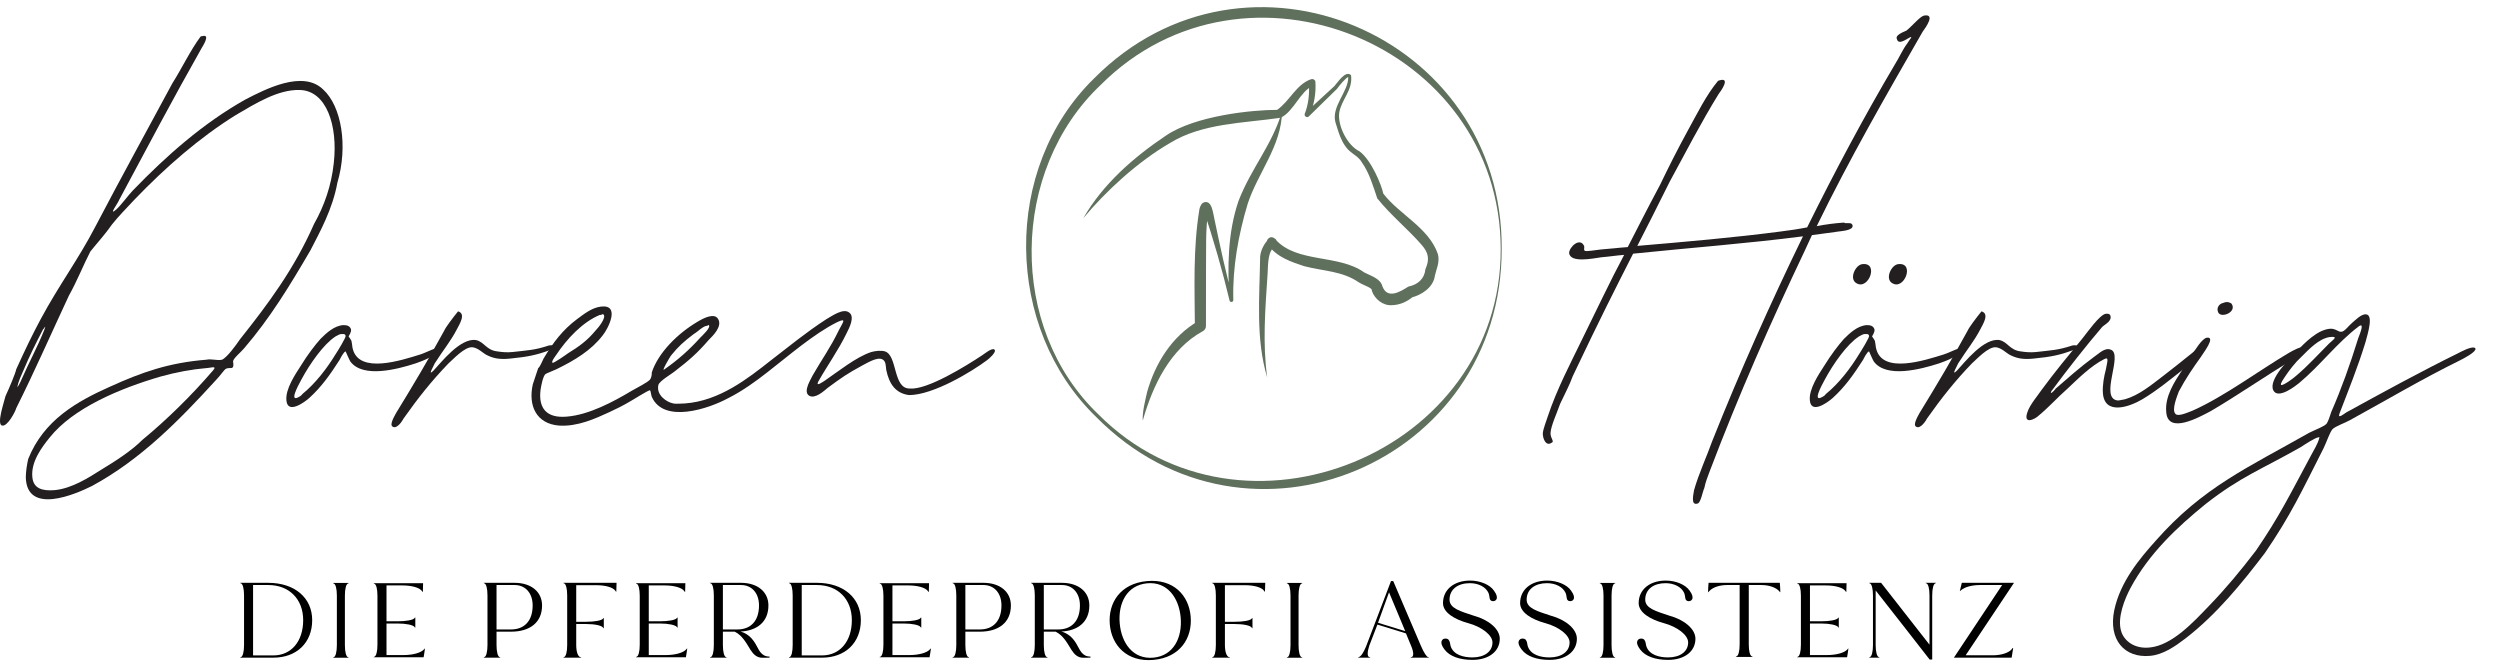 <?xml version="1.0" encoding="UTF-8" standalone="no"?>
<!DOCTYPE svg PUBLIC "-//W3C//DTD SVG 1.1//EN" "http://www.w3.org/Graphics/SVG/1.1/DTD/svg11.dtd">
<svg width="100%" height="100%" viewBox="0 0 505 134" version="1.1" xmlns="http://www.w3.org/2000/svg" xmlns:xlink="http://www.w3.org/1999/xlink" xml:space="preserve" xmlns:serif="http://www.serif.com/" style="fill-rule:evenodd;clip-rule:evenodd;stroke-linejoin:round;stroke-miterlimit:2;">
    <g transform="matrix(4.167,0,0,4.167,0,0)">
        <path d="M72.748,12.057C72.723,2.128 60.344,-2.87 53.363,4.111C48.97,8.26 48.846,15.899 53.263,20.104C60.207,27.067 72.796,21.942 72.748,12.057ZM72.796,12.057C72.824,22.433 60.474,27.635 53.146,20.221C48.687,15.912 48.563,8.157 53.045,3.793C60.384,-3.594 72.86,1.696 72.796,12.057Z" style="fill:rgb(95,112,93);fill-rule:nonzero;"/>
        <path d="M52.512,10.58C53.461,8.93 54.934,7.639 56.504,6.584C57.941,5.596 60.742,5.324 61.91,5.326C62.521,4.901 62.832,4.091 63.556,3.84C63.643,3.81 63.74,3.858 63.765,3.949C63.802,4.516 63.707,5.08 63.474,5.606L63.281,5.466L64.683,4.177C64.826,4.03 65.219,3.383 65.493,3.644C65.593,4.375 65.026,4.814 64.92,5.465C64.836,6.09 65.309,7.05 65.908,7.339C66.49,7.774 66.976,8.99 67.057,9.385C67.809,10.38 69.282,11.049 69.707,12.328C69.804,12.719 69.621,13.064 69.558,13.362C69.488,13.935 68.906,14.306 68.406,14.426L68.516,14.368C68.232,14.61 67.883,14.785 67.471,14.794C67.047,14.825 66.637,14.502 66.501,14.095C66.544,13.954 66.155,13.859 65.88,13.694C65.062,13.126 64.135,13.147 63.21,12.9C62.591,12.688 61.925,12.491 61.453,11.857C61.305,11.668 61.549,11.405 61.747,11.533C61.76,11.544 61.787,11.556 61.801,11.566C61.924,11.637 61.935,11.82 61.823,11.906C61.445,12.209 61.48,12.744 61.446,13.307C61.335,14.969 61.198,16.664 61.431,18.299C60.863,16.443 61.06,14.385 61.087,12.442C61.109,12.139 61.284,11.796 61.504,11.587L61.55,11.941L61.529,11.929L61.833,11.612C62.876,12.766 64.885,12.314 66.129,13.204C66.424,13.365 66.914,13.489 67.012,13.874C67.251,14.525 67.872,14.147 68.269,13.894C68.733,13.798 69.052,13.516 69.098,13.052C69.316,12.559 69.247,12.249 68.909,11.862C68.256,11.112 67.437,10.452 66.765,9.618C66.565,9.024 66.383,8.39 66.023,7.879C65.854,7.586 65.602,7.5 65.357,7.258C65.118,7.006 64.986,6.695 64.883,6.394L64.74,5.94C64.52,5.158 65.378,4.436 65.357,3.732C65.233,3.778 64.935,4.134 64.809,4.31L63.448,5.642C63.361,5.735 63.202,5.626 63.251,5.513C63.433,5.047 63.491,4.512 63.442,4.009L63.656,4.154C63.028,4.411 62.726,5.404 62.08,5.709C60.279,5.974 58.295,5.964 56.721,6.93C55.134,7.851 53.59,9.284 52.512,10.58Z" style="fill:rgb(95,112,93);fill-rule:nonzero;"/>
        <path d="M62.146,5.417C62.122,7.073 60.976,8.376 60.483,9.879C60.034,11.375 59.742,12.971 59.786,14.543C59.794,14.652 59.626,14.675 59.604,14.568C59.264,13.134 58.807,11.552 58.339,10.16C58.375,10.221 58.544,10.212 58.581,10.144C58.425,11.125 58.478,12.157 58.463,13.167L58.46,15.808C58.46,15.916 58.398,16.008 58.308,16.054C56.71,16.925 55.87,18.715 55.396,20.392C55.374,19.949 55.509,19.444 55.612,18.989C56.003,17.61 56.803,16.314 58.075,15.57L57.923,15.816C57.91,13.92 57.833,12.03 58.143,10.144C58.159,10.065 58.212,9.909 58.302,9.837C58.767,9.597 58.809,10.409 58.877,10.654C59.143,11.909 59.429,13.29 59.782,14.515L59.6,14.548C59.502,12.946 59.506,11.295 60.042,9.731C60.668,8.125 61.652,7.054 62.146,5.417Z" style="fill:rgb(95,112,93);fill-rule:nonzero;"/>
        <path d="M4.904,22.772C5.57,22.366 6.353,21.873 6.904,21.322C8.064,20.366 9.281,19.177 10.325,17.959C10.557,17.698 10.18,17.844 10.006,17.844C9.31,17.901 8.528,18.046 7.802,18.249C5.802,18.829 3.541,19.786 2.411,21.206C2.034,21.67 1.483,22.395 1.57,23.149C1.628,23.671 2.034,23.815 2.671,23.758C3.483,23.671 4.266,23.178 4.904,22.772ZM1.018,18.452C1.424,17.524 1.801,16.857 2.149,15.988C2.265,15.669 2.121,15.959 2.091,15.959C1.772,16.567 1.424,17.264 1.134,17.959C1.047,18.162 0.874,18.511 0.844,18.771C0.816,18.829 0.99,18.539 1.018,18.452ZM1.251,23.149C1.251,22.859 1.308,22.511 1.367,22.25C2.121,20.366 3.714,19.467 5.338,18.742C6.875,18.046 8.179,17.583 10.006,17.437C10.238,17.38 10.557,17.495 10.76,17.437C10.992,17.35 11.456,16.713 11.63,16.452C12.992,14.741 14.268,13.031 15.224,10.856C15.717,9.986 16.065,9.001 16.181,7.899C16.384,6.101 15.834,4.391 14.529,4.362C13.485,4.333 12.413,5 11.426,5.58C9.658,6.681 8.035,8.102 6.527,9.668C6.179,10.045 5.745,10.479 5.425,10.886C5.106,11.349 4.729,11.755 4.381,12.19C4.063,12.799 3.744,13.61 3.338,14.335C2.498,16.133 1.685,17.988 0.787,19.786C0.757,19.931 0.352,20.714 0.09,20.627C-0.169,20.54 0.207,19.467 0.265,19.206C0.467,18.771 0.757,18.075 0.787,17.901C1.221,16.944 1.57,16.22 1.975,15.466C2.845,13.843 3.801,12.567 4.614,11.001C5.889,8.566 7.107,6.362 8.353,4.043C8.846,3.261 9.223,2.449 9.716,1.782C9.745,1.753 9.774,1.753 9.803,1.753C10.209,1.637 9.861,2.187 9.774,2.333C8.412,4.739 7.107,7.203 5.773,9.696C5.745,9.812 5.222,10.509 5.629,10.161C5.86,9.958 6.266,9.407 6.44,9.233C8.064,7.552 9.833,5.985 11.89,4.826C12.847,4.333 14.673,3.377 15.66,4.333C16.558,5.145 16.878,7.088 16.355,8.856C16.124,10.132 15.514,11.233 15.05,12.132C14.036,13.872 13.079,15.437 11.833,16.886C11.659,17.09 11.398,17.293 11.311,17.467C11.282,17.583 11.311,17.553 11.311,17.611C11.34,17.959 11.166,17.785 10.963,17.872C10.876,17.901 10.673,18.22 10.47,18.423C8.672,20.394 6.817,22.279 4.468,23.554C3.657,23.961 1.308,24.975 1.251,23.149Z" style="fill:rgb(35,31,32);fill-rule:nonzero;"/>
        <path d="M93.2,1.541C91.402,4.672 89.663,7.688 88.068,10.963C88.502,10.876 88.966,10.818 89.402,10.789C89.43,10.818 89.43,10.818 89.459,10.818C89.633,10.818 89.779,10.789 89.807,10.935C89.836,11.166 89.315,11.195 89.112,11.225L87.836,11.398C87.72,11.659 87.604,11.891 87.488,12.152C85.835,15.631 84.299,19.11 82.878,22.85C82.791,23.082 82.675,23.372 82.618,23.661C82.531,23.836 82.444,24.415 82.27,24.415C81.951,24.502 82.095,23.951 82.124,23.749C82.357,22.937 82.762,22.067 82.995,21.4C84.357,17.98 85.835,14.674 87.401,11.456C84.705,11.804 81.98,12.007 79.167,12.297C78.269,14.065 77.573,15.428 76.239,18.24C76.094,18.647 75.863,19.081 75.63,19.574C75.456,20.066 75.196,20.617 75.166,20.966C75.137,21.227 75.37,21.4 75.224,21.458C74.935,21.661 74.789,21.255 74.789,21.023C74.789,20.82 74.993,20.327 75.022,20.212C75.456,18.878 76.239,17.4 76.471,16.906C77.486,14.849 78.037,13.659 78.733,12.355C78.356,12.384 78.007,12.441 77.631,12.471C77.225,12.528 76.123,12.761 76.065,12.268C76.065,11.978 76.587,11.485 76.79,11.92C76.819,11.978 76.761,12.123 76.819,12.152C76.877,12.21 77.312,12.123 77.602,12.094C78.037,12.065 78.471,12.007 78.907,11.978C79.341,11.138 79.805,10.21 80.472,8.963C80.877,8.122 81.313,7.252 81.805,6.354C82.27,5.513 82.705,4.614 83.285,3.918L83.372,3.89C83.893,3.744 83.429,4.411 83.313,4.556C82.472,5.919 81.69,7.427 80.936,8.817C80.298,10.094 79.805,11.079 79.371,11.92C81.747,11.717 84.096,11.514 86.299,11.225C86.763,11.166 87.169,11.108 87.604,11.022C88.938,8.325 90.358,5.658 91.866,3.107C92.069,2.788 92.243,2.382 92.446,2.121C92.59,1.889 92.677,1.802 92.649,1.802C92.59,1.744 92.039,2.266 91.953,1.889C91.866,1.715 92.213,1.57 92.416,1.484C92.677,1.28 93.054,0.817 93.257,0.758C93.837,0.643 93.373,1.309 93.2,1.541Z" style="fill:rgb(35,31,32);fill-rule:nonzero;"/>
        <path d="M14.668,19.094C15.305,18.573 15.856,17.847 16.262,17.181C16.379,17.007 16.784,16.34 16.755,16.282C16.726,16.167 16.639,16.195 16.523,16.195C16.465,16.195 16.32,16.282 16.262,16.311C15.682,16.688 15.015,17.645 14.61,18.399C14.436,18.717 14.001,19.529 14.494,19.239C14.61,19.181 14.61,19.152 14.668,19.094ZM14.581,17.732C14.899,17.21 15.276,16.717 15.538,16.427C15.827,16.137 16.204,15.79 16.639,15.76C16.813,15.76 16.958,15.79 17.016,15.964C17.045,16.108 16.9,16.282 16.9,16.311C16.929,16.369 17.045,16.485 17.045,16.572C17.074,16.688 17.074,16.833 17.103,16.92C17.422,18.137 19.451,17.471 20.379,17.181C20.669,17.094 21.219,16.775 21.249,16.92C21.336,17.181 20.408,17.529 20.147,17.616C19.249,17.906 17.595,18.34 16.987,17.529C16.958,17.5 16.755,17.036 16.755,17.036C16.668,17.036 16.494,17.383 16.465,17.442C16.002,18.167 15.566,18.775 14.987,19.297C14.725,19.529 13.943,20.08 13.884,19.414C13.827,18.862 14.32,18.137 14.581,17.732Z" style="fill:rgb(35,31,32);fill-rule:nonzero;"/>
        <path d="M19.218,19.993C20.089,18.573 20.726,17.5 21.538,16.021C21.596,15.877 21.944,15.413 22.205,15.093C22.611,15.21 22.263,15.731 22.147,15.964C21.828,16.572 21.538,16.891 21.074,17.616C21.046,17.703 20.697,18.283 21.016,17.964C21.393,17.558 22.321,16.369 23.075,16.485C23.48,16.572 23.567,16.978 24.119,17.036C24.293,17.065 24.583,17.094 24.843,17.065C25.597,16.978 25.916,16.978 26.612,16.746C26.96,16.688 26.96,16.891 26.64,16.978C26.003,17.21 25.597,17.297 24.727,17.383C24.176,17.442 23.857,17.355 23.539,17.181C23.393,17.094 23.162,16.862 22.901,16.833C22.524,16.804 21.973,17.413 21.741,17.616C20.929,18.457 20.262,19.297 19.567,20.283C19.508,20.399 19.248,20.805 19.045,20.689C18.841,20.602 19.161,20.109 19.218,19.993Z" style="fill:rgb(35,31,32);fill-rule:nonzero;"/>
        <path d="M33.946,16.369C34.061,16.254 34.497,15.847 34.351,15.76C34.351,15.731 34.294,15.79 34.294,15.79C34.09,15.79 33.83,16.079 33.627,16.195C33.163,16.544 32.873,16.804 32.525,17.239C32.496,17.268 32.032,18.05 32.206,17.906C32.873,17.442 33.423,16.949 33.946,16.369ZM27.539,17.123C28.06,16.804 28.466,16.514 28.872,16.021C28.988,15.905 29.422,15.383 29.249,15.239C29.219,15.21 29.132,15.267 29.132,15.267L29.075,15.267C28.234,15.616 27.48,16.427 26.959,17.21C26.988,17.181 26.698,17.529 26.785,17.587C26.842,17.616 27.422,17.21 27.539,17.123ZM25.828,18.631L26.089,17.847C26.175,17.79 26.292,17.5 26.349,17.383C26.813,16.601 27.277,15.992 27.973,15.47C28.292,15.239 28.669,14.92 29.132,14.862C30.089,14.746 29.481,15.934 29.219,16.254C28.669,16.978 27.857,17.471 26.959,17.906C26.842,17.964 26.524,18.08 26.436,18.137C26.321,18.254 26.234,18.688 26.205,18.891C26.089,19.79 26.495,20.283 27.48,20.196C28.553,20.109 29.742,19.471 30.612,18.95C30.93,18.775 31.423,18.514 31.51,18.399C31.597,18.283 31.597,18.109 31.597,18.05C31.916,17.094 32.843,16.167 33.83,15.587C34.12,15.413 34.641,15.151 34.815,15.47C35.018,15.818 34.584,16.254 34.351,16.485C33.8,17.123 33.395,17.471 32.756,17.964C32.554,18.137 31.974,18.457 31.916,18.66C31.8,19.152 32.322,19.501 32.641,19.558C32.756,19.588 33.047,19.558 33.192,19.558C34.874,19.442 36.265,18.34 37.367,17.471C38.236,16.804 39.077,16.108 40.063,15.47C40.324,15.326 40.875,14.92 41.165,15.151C41.455,15.354 41.165,15.905 41.048,16.137C40.642,16.978 40.15,17.645 39.657,18.514C39.541,18.775 39.918,18.486 39.976,18.457C40.614,18.022 41.512,17.297 42.237,17.065C42.44,17.007 42.73,16.978 42.904,17.036C43.512,17.239 43.281,18.834 44.092,18.834C44.933,18.921 46.846,17.732 47.63,17.21C47.687,17.181 48.093,16.833 48.21,16.949C48.326,17.065 47.92,17.413 47.833,17.471C47.136,17.993 45.253,19.152 44.063,19.152C43.425,19.065 43.107,18.631 42.962,17.934C42.933,17.76 42.962,17.5 42.759,17.413C42.498,17.297 42.005,17.616 41.773,17.732C41.078,18.109 40.788,18.311 40.121,18.804C39.947,18.95 39.512,19.355 39.222,19.181C38.903,18.978 39.338,18.34 39.396,18.196C39.86,17.383 40.237,16.891 40.672,15.992C40.845,15.644 41.078,15.383 40.585,15.616C39.424,16.195 38.208,17.268 37.193,18.05C36.671,18.457 36.004,18.95 35.308,19.297C34.351,19.819 32.177,20.544 31.597,19.239C31.568,19.181 31.54,18.921 31.51,18.921C31.452,18.891 30.64,19.414 30.524,19.471C30.235,19.645 29.829,19.848 29.509,19.993C28.872,20.283 28.003,20.689 27.103,20.631C26.002,20.544 25.596,19.674 25.828,18.631Z" style="fill:rgb(35,31,32);fill-rule:nonzero;"/>
        <path d="M92.026,12.803C92.838,12.716 92.316,14.079 91.736,13.731C91.359,13.528 91.678,12.832 92.026,12.803ZM90.287,12.803C91.098,12.716 90.577,14.079 89.997,13.731C89.62,13.528 89.939,12.832 90.287,12.803ZM88.518,19.094C89.156,18.573 89.707,17.847 90.113,17.181C90.229,17.007 90.634,16.34 90.606,16.282C90.577,16.167 90.49,16.195 90.374,16.195C90.316,16.195 90.171,16.282 90.113,16.311C89.533,16.688 88.866,17.645 88.461,18.398C88.286,18.717 87.851,19.529 88.344,19.239C88.461,19.181 88.461,19.152 88.518,19.094ZM88.431,17.732C88.751,17.21 89.127,16.717 89.388,16.427C89.678,16.137 90.054,15.79 90.49,15.76C90.664,15.76 90.808,15.79 90.867,15.964C90.895,16.108 90.751,16.282 90.751,16.311C90.78,16.369 90.895,16.485 90.895,16.572C90.924,16.688 90.924,16.833 90.954,16.92C91.272,18.137 93.301,17.47 94.229,17.181C94.519,17.094 95.07,16.775 95.099,16.92C95.186,17.181 94.258,17.529 93.998,17.616C93.099,17.906 91.446,18.34 90.838,17.529C90.808,17.5 90.606,17.036 90.606,17.036C90.518,17.036 90.344,17.383 90.316,17.442C89.852,18.167 89.417,18.775 88.838,19.297C88.576,19.529 87.794,20.08 87.735,19.414C87.677,18.863 88.171,18.137 88.431,17.732Z" style="fill:rgb(35,31,32);fill-rule:nonzero;"/>
        <path d="M93.069,19.993C93.939,18.573 94.577,17.5 95.388,16.021C95.447,15.877 95.795,15.413 96.055,15.093C96.462,15.21 96.114,15.731 95.998,15.964C95.678,16.572 95.388,16.891 94.924,17.616C94.896,17.703 94.547,18.283 94.867,17.964C95.244,17.558 96.172,16.369 96.925,16.485C97.331,16.572 97.419,16.978 97.969,17.036C98.143,17.065 98.433,17.094 98.694,17.065C99.448,16.978 99.766,16.978 100.463,16.746C100.811,16.688 100.811,16.891 100.491,16.978C99.853,17.21 99.448,17.297 98.578,17.383C98.027,17.442 97.708,17.355 97.389,17.181C97.244,17.094 97.012,16.862 96.752,16.833C96.375,16.804 95.824,17.413 95.591,17.616C94.78,18.457 94.113,19.297 93.418,20.283C93.359,20.399 93.098,20.805 92.895,20.689C92.692,20.602 93.011,20.109 93.069,19.993Z" style="fill:rgb(35,31,32);fill-rule:nonzero;"/>
        <path d="M99.562,18.921C99.591,18.921 99.591,18.891 99.591,18.891L99.562,18.921ZM105.941,17.819C105.245,18.37 104.578,18.921 103.854,19.355C103.216,19.732 102.027,20.138 101.941,19.065C101.911,18.688 101.998,18.224 102.085,17.906C102.144,17.558 102.259,17.268 101.998,17.413C101.36,17.732 100.723,18.37 100.2,18.863C99.736,19.268 99.36,19.703 98.838,20.138C98.634,20.341 98.055,20.602 98.287,19.964C98.403,19.616 98.78,19.181 98.954,18.921C99.591,18.05 100.288,17.21 100.954,16.398C101.187,16.108 101.795,15.239 102.085,15.21C102.144,15.21 102.317,15.18 102.317,15.383C102.317,15.615 101.969,15.76 101.882,15.877C101.187,16.688 100.2,17.935 99.475,18.921C99.447,18.921 99.418,19.037 99.418,19.037C99.418,19.124 99.765,18.747 99.591,18.891C100.259,18.311 100.81,17.819 101.477,17.326C101.737,17.152 102.027,16.833 102.317,16.949C102.955,17.152 101.737,19.326 102.665,19.414C102.752,19.414 102.983,19.355 103.013,19.355C103.709,19.152 104.288,18.66 104.898,18.196C105.245,17.935 105.855,17.442 106.289,17.094C106.405,17.007 106.637,16.746 106.724,16.92C106.869,17.036 106.057,17.703 105.941,17.819Z" style="fill:rgb(35,31,32);fill-rule:nonzero;"/>
        <path d="M107.767,14.687C107.97,14.6 108.085,14.659 108.173,14.716C108.462,15.123 107.68,15.441 107.534,15.152C107.419,14.92 107.593,14.716 107.767,14.687ZM106.288,19.906C107.796,19.239 109.506,17.964 110.927,17.123C111.13,17.007 111.622,16.717 111.681,16.891C111.855,17.123 111.245,17.383 111.13,17.442C109.912,18.167 108.404,19.211 107.157,19.935C106.607,20.225 105.1,21.066 105.013,19.993C104.926,19.211 105.447,18.457 105.767,17.964C105.941,17.645 106.143,17.383 106.288,17.152C106.404,16.978 106.752,16.398 106.983,16.369C107.447,16.311 106.752,17.181 106.694,17.297C106.317,17.819 105.941,18.37 105.621,18.978C105.534,19.211 105.274,19.848 105.447,20.051C105.564,20.225 106.056,19.993 106.288,19.906Z" style="fill:rgb(35,31,32);fill-rule:nonzero;"/>
        <path d="M111.332,18.196C111.911,17.703 112.375,17.181 112.898,16.659C113.071,16.485 113.419,16.282 112.926,16.34C112.404,16.427 111.941,16.92 111.564,17.297C111.274,17.558 110.983,17.935 110.752,18.283C110.723,18.34 110.52,18.601 110.578,18.66C110.665,18.717 111.216,18.311 111.332,18.196ZM107.069,29.386C107.91,28.516 108.607,27.675 109.36,26.69C110.491,25.038 110.983,24.023 112.027,22.081C112.144,21.848 112.375,21.501 112.434,21.211C112.434,21.153 112.375,21.211 112.375,21.211C112.288,21.181 111.708,21.558 111.534,21.674C109.592,22.776 108.636,23.095 106.925,24.429C105.533,25.559 104.171,26.836 103.272,28.516C103.011,29.009 102.606,29.966 102.837,30.633C102.983,31.068 103.475,31.474 104.229,31.386C105.302,31.271 106.316,30.17 107.069,29.386ZM102.489,29.589C102.779,28.198 103.735,27.067 104.489,26.226C106.78,23.617 108.983,22.661 111.941,20.979C112.231,20.834 112.636,20.689 112.781,20.544C112.868,20.428 112.955,20.138 113.013,19.964C113.506,18.834 113.912,17.703 114.317,16.398C114.404,16.167 114.637,15.615 114.347,15.818C113.274,16.631 112.491,17.703 111.447,18.573C111.303,18.688 110.433,19.384 110.201,18.921C109.941,18.398 111.042,17.326 111.274,17.094C111.708,16.631 112.347,15.964 112.984,15.934C113.245,15.934 113.361,16.108 113.506,16.08C113.651,16.08 113.854,15.79 114.028,15.644C114.231,15.47 114.434,15.267 114.637,15.239C115.101,15.18 114.781,16.167 114.666,16.601C114.289,17.819 113.854,18.891 113.419,20.022C113.274,20.37 113.68,20.022 113.738,19.993C115.478,19.037 117.333,18.022 119.159,17.123C119.218,17.094 119.884,16.717 120,16.891C120.058,17.065 119.362,17.413 119.246,17.47C117.42,18.37 115.709,19.384 113.912,20.37C113.651,20.515 113.216,20.66 113.071,20.805C112.926,20.979 112.781,21.443 112.636,21.733C111.564,23.849 111.042,24.98 109.795,26.806C108.693,28.256 107.446,29.793 105.94,30.952C105.446,31.329 104.866,31.735 104.229,31.793C102.983,31.909 102.199,31.01 102.489,29.589Z" style="fill:rgb(35,31,32);fill-rule:nonzero;"/>
        <path d="M13.252,31.772C14.121,31.772 14.697,31.089 14.697,30.063C14.697,29.044 14.019,28.36 13.005,28.36L12.268,28.36L12.268,31.772L13.252,31.772ZM11.65,31.863L11.674,31.856C11.77,31.833 11.83,31.598 11.83,31.269L11.83,28.864C11.83,28.535 11.77,28.3 11.674,28.276L11.65,28.27L11.65,28.253L13.005,28.253C14.283,28.253 15.134,28.978 15.134,30.063C15.134,31.155 14.379,31.881 13.252,31.881L11.65,31.881L11.65,31.863Z" style="fill-rule:nonzero;"/>
        <path d="M16.15,31.869L16.173,31.863C16.269,31.839 16.33,31.605 16.33,31.275L16.33,28.87C16.33,28.541 16.269,28.306 16.173,28.283L16.15,28.276L16.15,28.258L16.899,28.258L16.899,28.276L16.876,28.283C16.779,28.306 16.719,28.541 16.719,28.87L16.719,31.275C16.719,31.605 16.779,31.839 16.876,31.863L16.899,31.869L16.899,31.886L16.15,31.886L16.15,31.869Z" style="fill-rule:nonzero;"/>
        <path d="M18.118,31.844L18.142,31.839C18.238,31.814 18.297,31.581 18.297,31.256L18.297,28.877C18.297,28.552 18.238,28.318 18.142,28.295L18.118,28.289L18.118,28.27L20.51,28.27C20.51,28.402 20.499,28.564 20.499,28.696L20.487,28.696L20.451,28.648C20.337,28.486 19.959,28.379 19.509,28.379L18.736,28.379L18.736,30.118L19.269,30.118C19.695,30.118 20.025,30.057 20.097,29.962L20.115,29.937L20.133,29.937L20.133,30.424L20.115,30.424L20.097,30.393C20.025,30.297 19.695,30.225 19.269,30.225L18.736,30.225L18.736,31.755L19.557,31.755C20.007,31.755 20.403,31.647 20.547,31.485L20.589,31.437L20.6,31.437C20.577,31.569 20.565,31.737 20.535,31.863L18.118,31.863L18.118,31.844Z" style="fill-rule:nonzero;"/>
        <path d="M24.777,30.513C25.401,30.513 25.821,30.118 25.821,29.35C25.821,28.756 25.473,28.36 24.951,28.36L24.07,28.36L24.07,30.513L24.777,30.513ZM23.452,31.863L23.476,31.856C23.572,31.833 23.631,31.598 23.631,31.269L23.631,28.864C23.631,28.535 23.572,28.3 23.476,28.276L23.452,28.27L23.452,28.253L24.951,28.253C25.749,28.253 26.277,28.69 26.277,29.35C26.277,30.183 25.676,30.621 24.777,30.621L24.07,30.621L24.07,31.269C24.07,31.598 24.13,31.833 24.225,31.856L24.25,31.863L24.25,31.881L23.452,31.881L23.452,31.863Z" style="fill-rule:nonzero;"/>
        <path d="M27.315,31.863L27.339,31.856C27.435,31.833 27.495,31.598 27.495,31.269L27.495,28.864C27.495,28.535 27.435,28.3 27.339,28.276L27.315,28.27L27.315,28.253L29.888,28.253C29.888,28.39 29.876,28.552 29.876,28.684L29.864,28.684L29.828,28.636C29.714,28.468 29.337,28.367 28.886,28.367L27.933,28.367L27.933,30.141L28.407,30.141C28.833,30.141 29.163,30.082 29.234,29.986L29.253,29.962L29.27,29.962L29.27,30.454L29.253,30.454L29.234,30.424C29.163,30.321 28.833,30.25 28.407,30.25L27.933,30.25L27.933,31.269C27.933,31.598 28.017,31.833 28.137,31.856L28.172,31.863L28.172,31.881L27.315,31.881L27.315,31.863Z" style="fill-rule:nonzero;"/>
        <path d="M30.832,31.844L30.856,31.839C30.952,31.814 31.012,31.581 31.012,31.256L31.012,28.877C31.012,28.552 30.952,28.318 30.856,28.295L30.832,28.289L30.832,28.27L33.224,28.27C33.224,28.402 33.213,28.564 33.213,28.696L33.201,28.696L33.165,28.648C33.05,28.486 32.672,28.379 32.223,28.379L31.45,28.379L31.45,30.118L31.983,30.118C32.409,30.118 32.739,30.057 32.811,29.962L32.829,29.937L32.847,29.937L32.847,30.424L32.829,30.424L32.811,30.393C32.739,30.297 32.409,30.225 31.983,30.225L31.45,30.225L31.45,31.755L32.271,31.755C32.721,31.755 33.117,31.647 33.26,31.485L33.302,31.437L33.315,31.437C33.291,31.569 33.279,31.737 33.249,31.863L30.832,31.863L30.832,31.844Z" style="fill-rule:nonzero;"/>
        <path d="M35.043,30.513L35.75,30.513C36.374,30.513 36.794,30.118 36.794,29.35C36.794,28.756 36.446,28.36 35.923,28.36L35.043,28.36L35.043,30.513ZM37.303,31.827L37.303,31.881C37.273,31.886 37.021,31.886 36.956,31.886C36.691,31.886 36.524,31.724 36.385,31.508C36.206,31.227 36.007,30.813 35.618,30.621L35.043,30.621L35.043,31.269C35.043,31.598 35.102,31.833 35.198,31.856L35.222,31.863L35.222,31.881L34.424,31.881L34.424,31.863L34.449,31.856C34.545,31.833 34.604,31.598 34.604,31.269L34.604,28.864C34.604,28.535 34.545,28.3 34.449,28.276L34.424,28.27L34.424,28.253L35.923,28.253C36.721,28.253 37.25,28.69 37.25,29.35C37.25,30.135 36.715,30.573 35.894,30.615C36.2,30.693 36.422,30.909 36.542,31.083C36.746,31.365 36.811,31.73 37.159,31.814C37.231,31.833 37.297,31.827 37.303,31.827Z" style="fill-rule:nonzero;"/>
        <path d="M39.848,31.772C40.717,31.772 41.294,31.089 41.294,30.063C41.294,29.044 40.616,28.36 39.602,28.36L38.865,28.36L38.865,31.772L39.848,31.772ZM38.247,31.863L38.271,31.856C38.367,31.833 38.426,31.598 38.426,31.269L38.426,28.864C38.426,28.535 38.367,28.3 38.271,28.276L38.247,28.27L38.247,28.253L39.602,28.253C40.88,28.253 41.731,28.978 41.731,30.063C41.731,31.155 40.975,31.881 39.848,31.881L38.247,31.881L38.247,31.863Z" style="fill-rule:nonzero;"/>
        <path d="M42.644,31.844L42.669,31.839C42.764,31.814 42.825,31.581 42.825,31.256L42.825,28.877C42.825,28.552 42.764,28.318 42.669,28.295L42.644,28.289L42.644,28.27L45.037,28.27C45.037,28.402 45.025,28.564 45.025,28.696L45.013,28.696L44.977,28.648C44.863,28.486 44.485,28.379 44.036,28.379L43.262,28.379L43.262,30.118L43.796,30.118C44.221,30.118 44.551,30.057 44.624,29.962L44.641,29.937L44.66,29.937L44.66,30.424L44.641,30.424L44.624,30.393C44.551,30.297 44.221,30.225 43.796,30.225L43.262,30.225L43.262,31.755L44.084,31.755C44.534,31.755 44.929,31.647 45.073,31.485L45.115,31.437L45.128,31.437C45.103,31.569 45.091,31.737 45.061,31.863L42.644,31.863L42.644,31.844Z" style="fill-rule:nonzero;"/>
        <path d="M47.504,30.513C48.128,30.513 48.547,30.118 48.547,29.35C48.547,28.756 48.2,28.36 47.677,28.36L46.797,28.36L46.797,30.513L47.504,30.513ZM46.178,31.863L46.203,31.856C46.298,31.833 46.358,31.598 46.358,31.269L46.358,28.864C46.358,28.535 46.298,28.3 46.203,28.276L46.178,28.27L46.178,28.253L47.677,28.253C48.475,28.253 49.004,28.69 49.004,29.35C49.004,30.183 48.403,30.621 47.504,30.621L46.797,30.621L46.797,31.269C46.797,31.598 46.856,31.833 46.952,31.856L46.976,31.863L46.976,31.881L46.178,31.881L46.178,31.863Z" style="fill-rule:nonzero;"/>
        <path d="M50.6,30.513L51.307,30.513C51.931,30.513 52.351,30.118 52.351,29.35C52.351,28.756 52.004,28.36 51.481,28.36L50.6,28.36L50.6,30.513ZM52.861,31.827L52.861,31.881C52.831,31.886 52.579,31.886 52.513,31.886C52.249,31.886 52.081,31.724 51.943,31.508C51.763,31.227 51.565,30.813 51.175,30.621L50.6,30.621L50.6,31.269C50.6,31.598 50.66,31.833 50.755,31.856L50.78,31.863L50.78,31.881L49.982,31.881L49.982,31.863L50.006,31.856C50.102,31.833 50.163,31.598 50.163,31.269L50.163,28.864C50.163,28.535 50.102,28.3 50.006,28.276L49.982,28.27L49.982,28.253L51.481,28.253C52.279,28.253 52.807,28.69 52.807,29.35C52.807,30.135 52.273,30.573 51.452,30.615C51.757,30.693 51.979,30.909 52.099,31.083C52.303,31.365 52.369,31.73 52.716,31.814C52.789,31.833 52.855,31.827 52.861,31.827Z" style="fill-rule:nonzero;"/>
        <path d="M57.235,29.937C57.151,28.972 56.582,28.186 55.61,28.276C54.627,28.367 54.195,29.242 54.279,30.214C54.363,31.185 54.932,31.97 55.91,31.881C56.887,31.791 57.319,30.915 57.235,29.937ZM53.798,30.256C53.714,29.224 54.308,28.289 55.598,28.169C56.887,28.049 57.636,28.864 57.72,29.895C57.804,30.927 57.211,31.869 55.922,31.989C54.632,32.107 53.882,31.287 53.798,30.256Z" style="fill-rule:nonzero;"/>
        <path d="M58.76,31.863L58.785,31.856C58.88,31.833 58.94,31.598 58.94,31.269L58.94,28.864C58.94,28.535 58.88,28.3 58.785,28.276L58.76,28.27L58.76,28.253L61.334,28.253C61.334,28.39 61.321,28.552 61.321,28.684L61.309,28.684L61.273,28.636C61.16,28.468 60.782,28.367 60.332,28.367L59.379,28.367L59.379,30.141L59.852,30.141C60.278,30.141 60.608,30.082 60.679,29.986L60.698,29.962L60.715,29.962L60.715,30.454L60.698,30.454L60.679,30.424C60.608,30.321 60.278,30.25 59.852,30.25L59.379,30.25L59.379,31.269C59.379,31.598 59.463,31.833 59.583,31.856L59.618,31.863L59.618,31.881L58.76,31.881L58.76,31.863Z" style="fill-rule:nonzero;"/>
        <path d="M62.38,31.869L62.403,31.863C62.499,31.839 62.559,31.605 62.559,31.275L62.559,28.87C62.559,28.541 62.499,28.306 62.403,28.283L62.38,28.276L62.38,28.258L63.129,28.258L63.129,28.276L63.105,28.283C63.008,28.306 62.949,28.541 62.949,28.87L62.949,31.275C62.949,31.605 63.008,31.839 63.105,31.863L63.129,31.869L63.129,31.886L62.38,31.886L62.38,31.869Z" style="fill-rule:nonzero;"/>
        <path d="M67.335,28.714L66.801,30.189L68.121,30.597L67.335,28.714ZM65.841,31.863C65.973,31.839 66.093,31.647 66.225,31.329L67.43,28.169L67.539,28.169L68.864,31.269C69.032,31.665 69.164,31.844 69.23,31.856L69.265,31.863L69.265,31.881L68.384,31.881L68.384,31.863L68.421,31.856C68.534,31.833 68.54,31.629 68.414,31.329L68.156,30.705L66.771,30.279L66.376,31.304C66.273,31.623 66.273,31.833 66.387,31.856L66.423,31.863L66.423,31.881L65.841,31.881L65.841,31.863Z" style="fill-rule:nonzero;"/>
        <path d="M70.029,31.491C69.848,31.251 69.837,31.101 69.932,31.005C70.005,30.933 70.155,30.939 70.22,31.011C70.293,31.089 70.293,31.214 70.316,31.304C70.448,31.755 70.964,31.869 71.378,31.869C71.965,31.869 72.349,31.581 72.349,31.143C72.349,30.789 71.834,30.387 71.173,30.208C70.508,30.028 69.951,29.692 69.951,29.236C69.951,28.583 70.484,28.144 71.264,28.144C71.761,28.144 72.223,28.348 72.416,28.625C72.547,28.799 72.619,28.996 72.511,29.092C72.433,29.164 72.313,29.158 72.254,29.092C72.187,29.02 72.217,28.882 72.157,28.744C72.019,28.444 71.66,28.27 71.252,28.27C70.682,28.27 70.268,28.558 70.268,29.068C70.268,29.494 70.797,29.631 71.444,29.847C72.157,30.04 72.703,30.489 72.703,30.963C72.703,31.575 72.175,31.989 71.378,31.989C70.766,31.989 70.28,31.821 70.029,31.491Z" style="fill-rule:nonzero;"/>
        <path d="M73.767,31.491C73.587,31.251 73.575,31.101 73.671,31.005C73.743,30.933 73.893,30.939 73.959,31.011C74.031,31.089 74.031,31.214 74.054,31.304C74.186,31.755 74.702,31.869 75.116,31.869C75.704,31.869 76.088,31.581 76.088,31.143C76.088,30.789 75.572,30.387 74.912,30.208C74.247,30.028 73.689,29.692 73.689,29.236C73.689,28.583 74.222,28.144 75.003,28.144C75.5,28.144 75.962,28.348 76.154,28.625C76.286,28.799 76.357,28.996 76.25,29.092C76.172,29.164 76.051,29.158 75.992,29.092C75.925,29.02 75.956,28.882 75.895,28.744C75.757,28.444 75.398,28.27 74.99,28.27C74.421,28.27 74.006,28.558 74.006,29.068C74.006,29.494 74.535,29.631 75.182,29.847C75.895,30.04 76.441,30.489 76.441,30.963C76.441,31.575 75.914,31.989 75.116,31.989C74.505,31.989 74.018,31.821 73.767,31.491Z" style="fill-rule:nonzero;"/>
        <path d="M77.552,31.869L77.576,31.863C77.672,31.839 77.732,31.605 77.732,31.275L77.732,28.87C77.732,28.541 77.672,28.306 77.576,28.283L77.552,28.276L77.552,28.258L78.301,28.258L78.301,28.276L78.278,28.283C78.181,28.306 78.122,28.541 78.122,28.87L78.122,31.275C78.122,31.605 78.181,31.839 78.278,31.863L78.301,31.869L78.301,31.886L77.552,31.886L77.552,31.869Z" style="fill-rule:nonzero;"/>
        <path d="M79.514,31.491C79.334,31.251 79.322,31.101 79.418,31.005C79.49,30.933 79.639,30.939 79.706,31.011C79.778,31.089 79.778,31.214 79.801,31.304C79.933,31.755 80.449,31.869 80.863,31.869C81.451,31.869 81.835,31.581 81.835,31.143C81.835,30.789 81.319,30.387 80.659,30.208C79.994,30.028 79.436,29.692 79.436,29.236C79.436,28.583 79.969,28.144 80.75,28.144C81.247,28.144 81.709,28.348 81.901,28.625C82.033,28.799 82.104,28.996 81.997,29.092C81.919,29.164 81.798,29.158 81.739,29.092C81.672,29.02 81.703,28.882 81.642,28.744C81.505,28.444 81.145,28.27 80.737,28.27C80.168,28.27 79.754,28.558 79.754,29.068C79.754,29.494 80.282,29.631 80.929,29.847C81.642,30.04 82.188,30.489 82.188,30.963C82.188,31.575 81.661,31.989 80.863,31.989C80.252,31.989 79.765,31.821 79.514,31.491Z" style="fill-rule:nonzero;"/>
        <path d="M84.15,31.827L84.174,31.821C84.27,31.797 84.331,31.569 84.331,31.245L84.331,28.36L83.718,28.36C83.34,28.36 83.011,28.48 82.855,28.66L82.813,28.709L82.801,28.709C82.807,28.57 82.807,28.39 82.825,28.253L86.279,28.253C86.297,28.39 86.297,28.57 86.303,28.709L86.292,28.709L86.25,28.66C86.093,28.48 85.763,28.36 85.385,28.36L84.774,28.36L84.774,31.245C84.774,31.569 84.834,31.797 84.93,31.821L84.954,31.827L84.954,31.844L84.15,31.844L84.15,31.827Z" style="fill-rule:nonzero;"/>
        <path d="M87.122,31.844L87.146,31.839C87.242,31.814 87.301,31.581 87.301,31.256L87.301,28.877C87.301,28.552 87.242,28.318 87.146,28.295L87.122,28.289L87.122,28.27L89.514,28.27C89.514,28.402 89.503,28.564 89.503,28.696L89.491,28.696L89.455,28.648C89.34,28.486 88.963,28.379 88.513,28.379L87.74,28.379L87.74,30.118L88.273,30.118C88.699,30.118 89.029,30.057 89.101,29.962L89.119,29.937L89.137,29.937L89.137,30.424L89.119,30.424L89.101,30.393C89.029,30.297 88.699,30.225 88.273,30.225L87.74,30.225L87.74,31.755L88.561,31.755C89.011,31.755 89.407,31.647 89.55,31.485L89.592,31.437L89.604,31.437C89.581,31.569 89.569,31.737 89.539,31.863L87.122,31.863L87.122,31.844Z" style="fill-rule:nonzero;"/>
        <path d="M90.925,28.625L90.925,31.269C90.925,31.598 90.985,31.833 91.082,31.856L91.105,31.863L91.105,31.881L90.614,31.881L90.614,31.863L90.637,31.856C90.734,31.833 90.794,31.598 90.794,31.269L90.794,28.864C90.794,28.535 90.734,28.3 90.637,28.276L90.614,28.27L90.614,28.253L91.189,28.253L93.534,31.251L93.534,28.864C93.534,28.535 93.474,28.3 93.379,28.276L93.354,28.27L93.354,28.253L93.846,28.253L93.846,28.27L93.822,28.276C93.726,28.3 93.666,28.535 93.666,28.864L93.666,31.97L93.54,31.97C92.676,30.849 91.795,29.74 90.925,28.625Z" style="fill-rule:nonzero;"/>
        <path d="M97.056,28.36L95.976,28.36C95.598,28.36 95.239,28.457 95.071,28.606L95.017,28.648L95.005,28.648L95.101,28.253L97.631,28.253L95.287,31.766L96.6,31.766C97.014,31.766 97.385,31.647 97.53,31.461L97.566,31.407C97.566,31.407 97.578,31.413 97.589,31.424L97.517,31.881L94.717,31.881L97.056,28.36Z" style="fill-rule:nonzero;"/>
    </g>
</svg>
